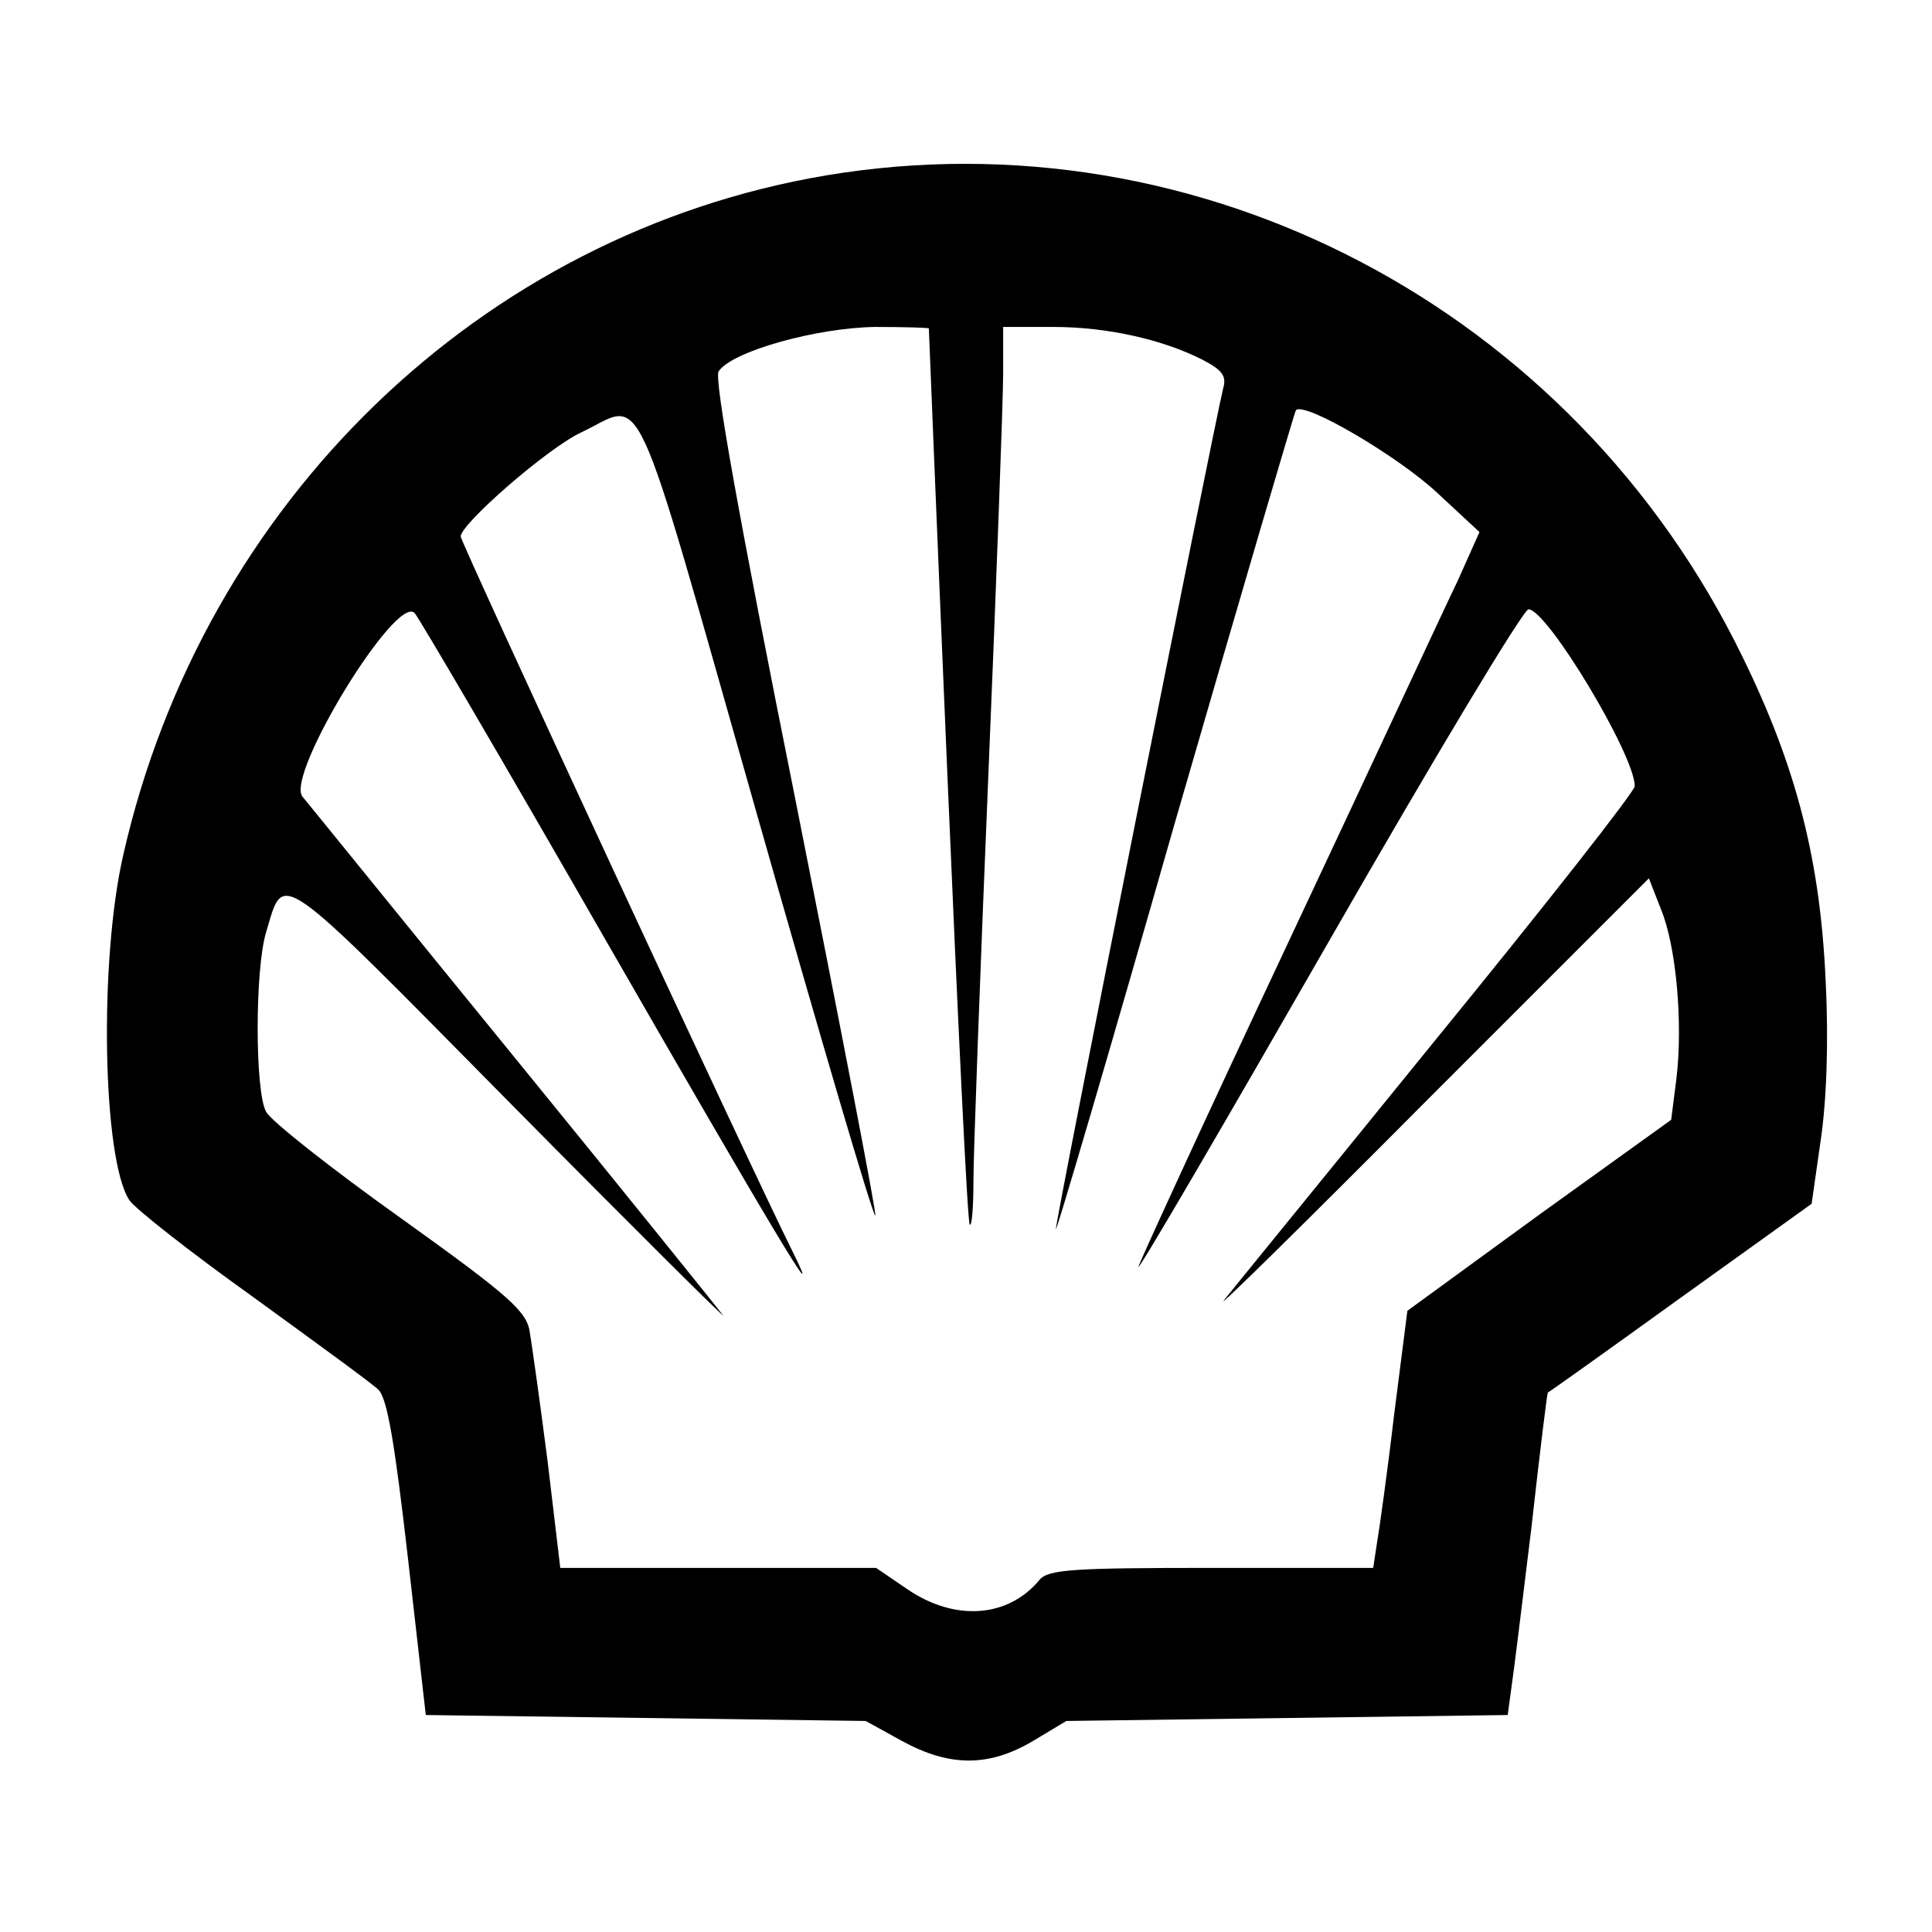<svg version="1" xmlns="http://www.w3.org/2000/svg" width="346.667" height="346.667" viewBox="0 0 260 260"><path d="M111.2 23.6C64.8 31.4 27.4 67.5 16.6 115c-3.3 14.3-2.8 41 .8 46.5.7 1.1 8.2 7 16.6 13 8.4 6.1 16.1 11.7 16.9 12.5 1.2 1.1 2.2 7 4 22.7l2.4 21.1 29.6.4 29.6.4 4.9 2.7c6.4 3.5 11.7 3.5 17.6 0l4.5-2.7 29.7-.4 29.7-.4.5-3.7c.3-2 1.5-11.7 2.7-21.6 1.1-9.9 2.1-18 2.2-18.1.1 0 8.1-5.7 17.8-12.7l17.7-12.7 1.2-8.4c.8-5.3 1.1-13.2.7-21.3-.7-16.4-3.9-29-11.2-43.9-22.8-46.9-73-73.2-123.3-64.8zM125 44.2c0 .2 1.1 27.3 2.5 60.2 1.4 32.9 2.7 60.1 3 60.4.3.3.5-2.4.5-5.9 0-3.5.9-28 2-54.4s2-50.8 2-54.3V44h6.8c7.2 0 14.7 1.7 20 4.4 2.7 1.4 3.3 2.2 2.8 3.9-1.3 5.4-22.6 112.1-22.5 113.1 0 .6 7.2-23.8 15.9-54.3 8.8-30.4 16.2-55.6 16.4-55.9 1.2-1.2 13.9 6.3 19.1 11.2l5.6 5.2-2.9 6.5c-1.7 3.5-12 25.7-23.1 49.3-11.1 23.6-20 43-19.9 43.1.2.2 11.8-19.7 25.8-44.1C193 102 205 82 205.7 82c2.5 0 14.3 19.6 14.3 23.8 0 .7-12 16-26.7 34-14.6 18-27.5 33.8-28.6 35.2-1.1 1.4 11.3-10.8 27.6-27.2l29.6-29.6 1.6 4.1c2.1 5 3 15.5 2.1 22.9l-.7 5.5-17.8 12.8-17.7 12.9-1.8 14.1c-.9 7.7-2 15.5-2.3 17.2l-.5 3.3H163c-18.5 0-21.9.2-23.1 1.6-4.2 5.1-11.3 5.6-17.6 1.4l-4.4-3H75.4l-1.7-14.3c-1-7.8-2.1-15.6-2.4-17.4-.4-2.8-2.6-4.8-17.4-15.4-9.4-6.7-17.5-13.1-18.1-14.3-1.5-2.8-1.5-19.1 0-24.1 2.5-8.3.9-9.4 32.9 23C85 165 97.9 177.8 97.3 177c-.6-.8-13.3-16.6-28.3-35s-27.7-34.1-28.3-34.8c-2.3-2.9 12.6-27.3 15.1-24.7.5.5 12.1 20.3 25.7 44 21.9 38.1 29.9 51.5 25.2 42C101 157.1 62 73 62 72.2c0-1.7 11.7-11.9 16.2-14 8.7-4.1 6.5-9 23.7 51.5 8.5 29.9 15.6 54.1 15.9 53.9.2-.2-4.7-25.5-10.8-56.2C99.4 69.5 96.1 51 96.7 50c1.7-2.7 13.2-5.9 21.1-6 3.9 0 7.2.1 7.2.2z"/></svg>